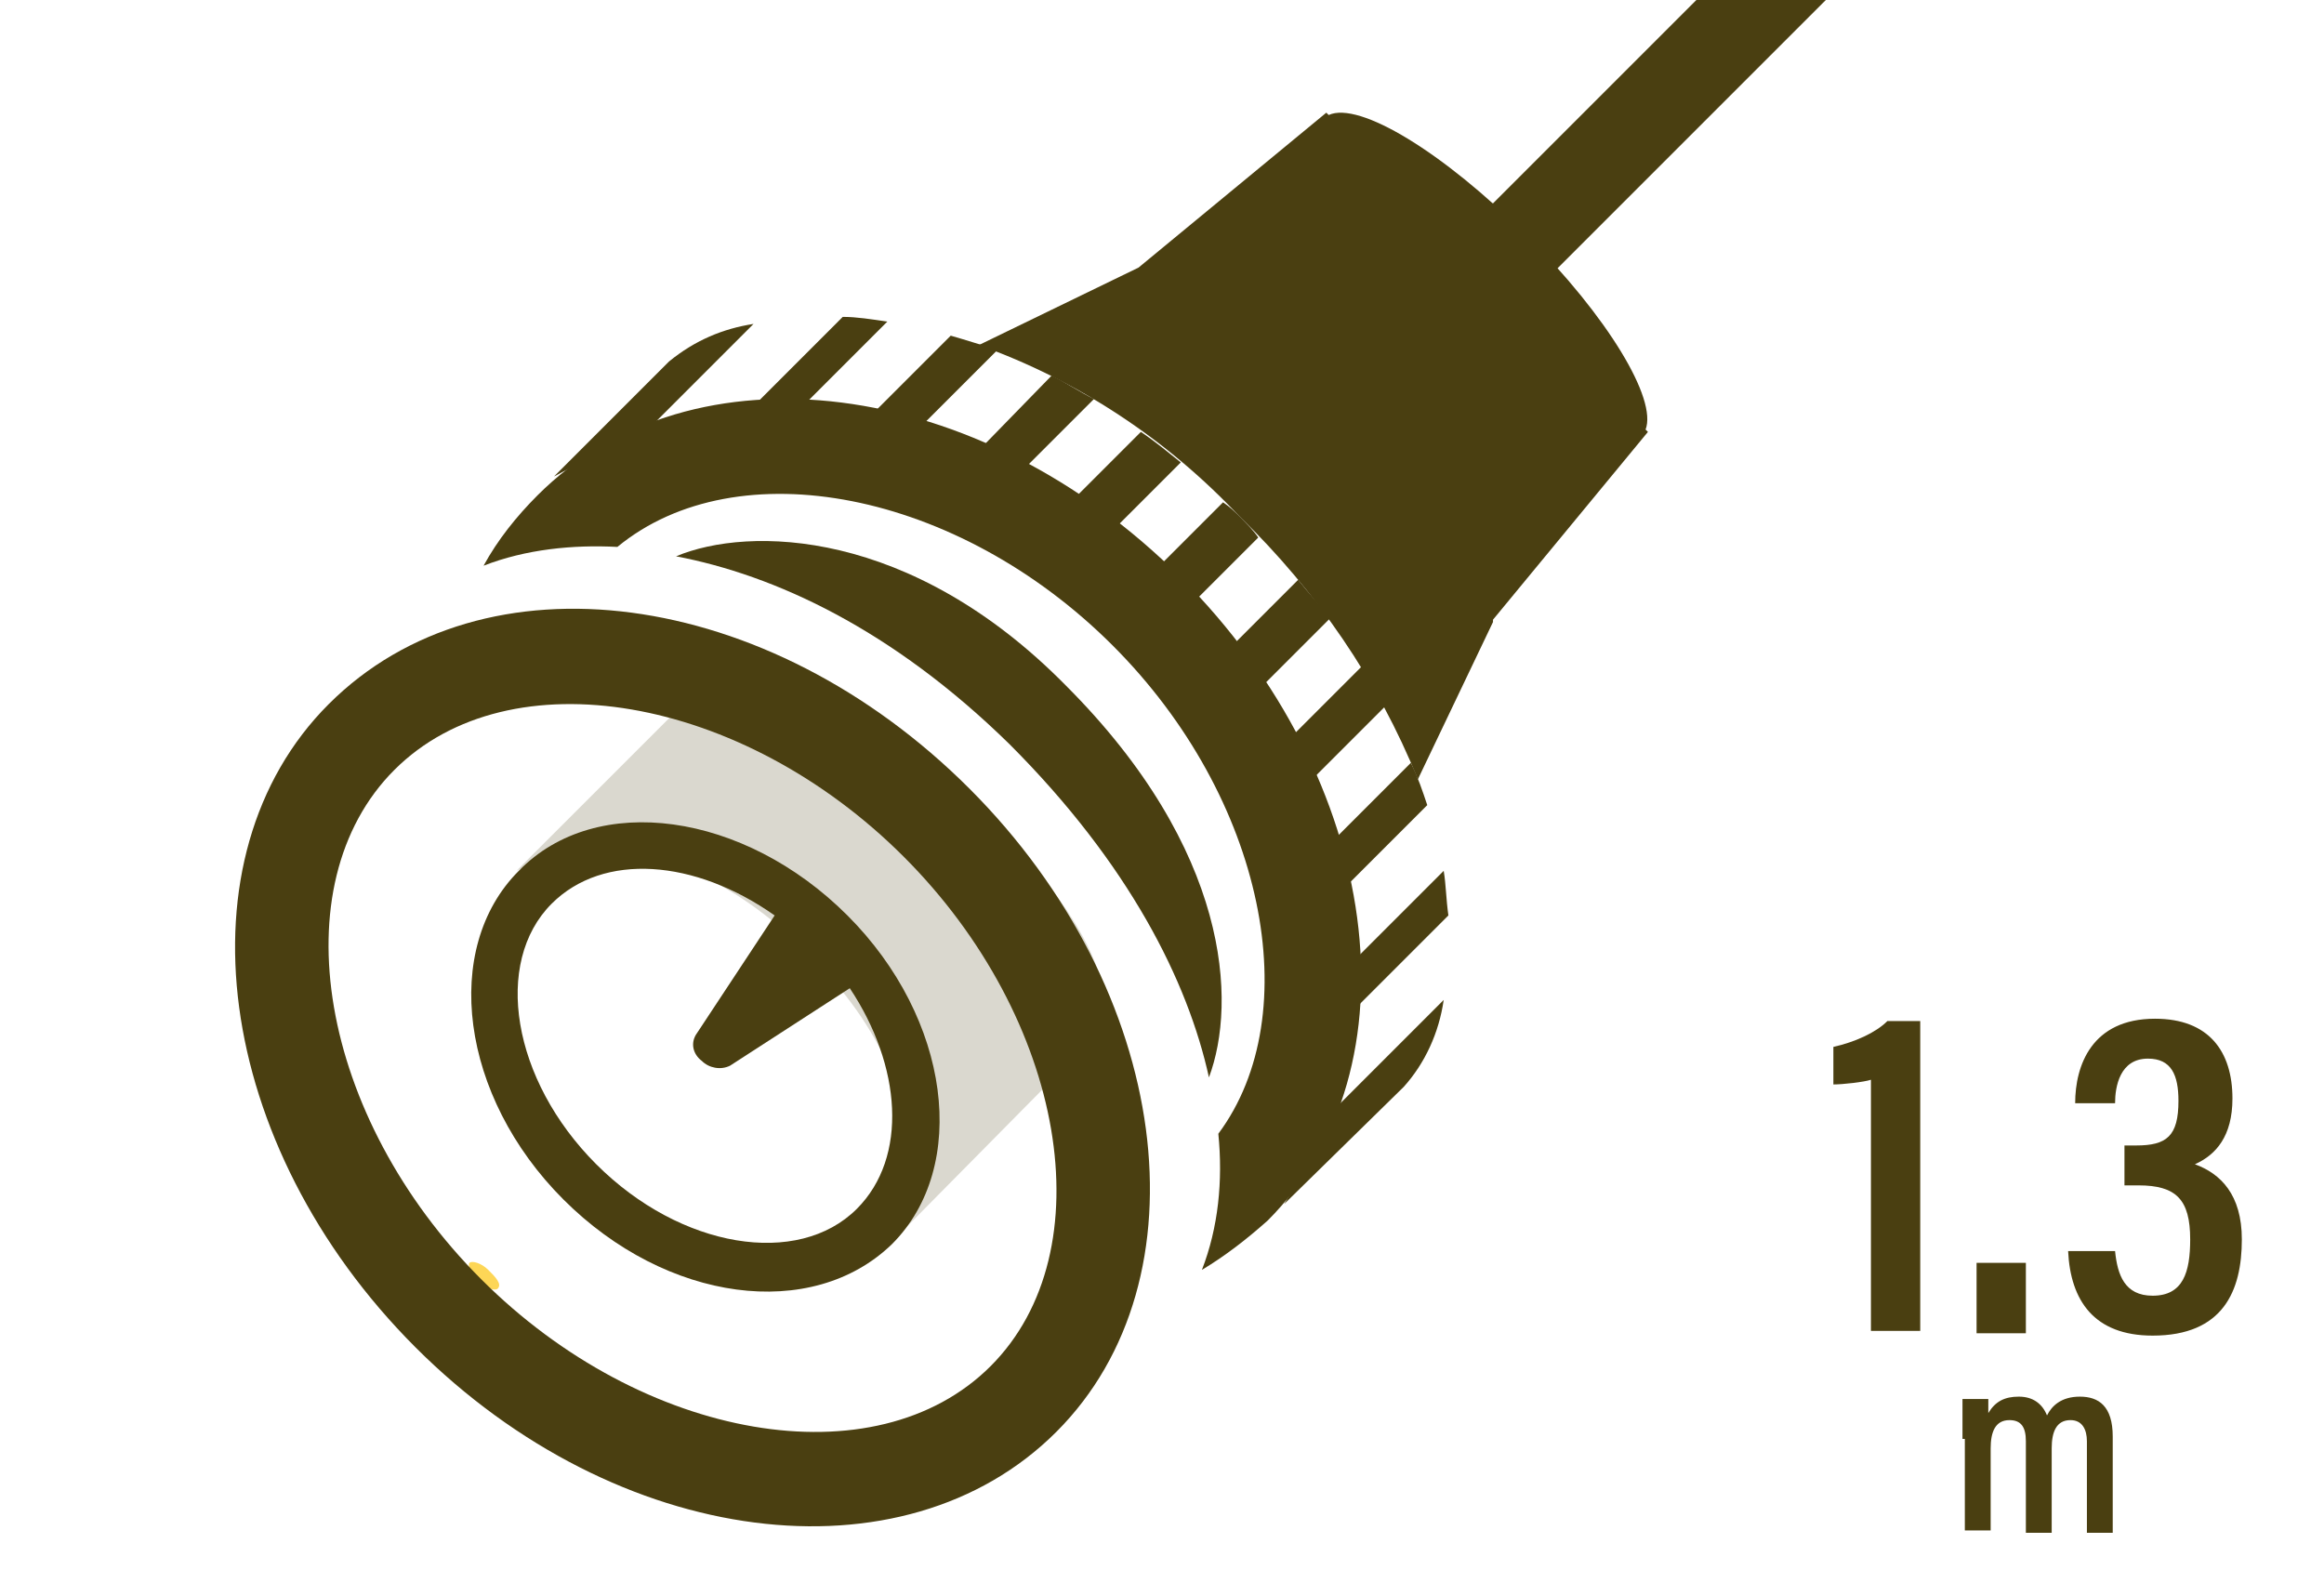 <?xml version="1.0" encoding="utf-8"?>
<!-- Generator: Adobe Illustrator 22.0.0, SVG Export Plug-In . SVG Version: 6.00 Build 0)  -->
<svg version="1.1" id="レイヤー_1" xmlns="http://www.w3.org/2000/svg" xmlns:xlink="http://www.w3.org/1999/xlink" x="0px"
	 y="0px" viewBox="0 0 99 68" style="enable-background:new 0 0 99 68;" xml:space="preserve">
<style type="text/css">
	.st0{enable-background:new    ;}
	.st1{fill:#4A3F11;}
	.st2{fill:#FDD656;}
	.st3{opacity:0.2;fill:#4A3F11;enable-background:new    ;}
</style>
<title>icon-bnc-slim-1.3m</title>
<g id="レイヤー_2_1_">
	<g class="st0">
		<path class="st1" d="M83.6,61.3c0-1.1,0-1.4,0-1.7h1.1c0,0.1,0,0.4,0,0.6c0.3-0.5,0.7-0.7,1.3-0.7c0.6,0,1,0.3,1.2,0.8
			c0.2-0.4,0.6-0.8,1.4-0.8c0.8,0,1.4,0.4,1.4,1.7v4.1h-1.1v-3.9c0-0.5-0.2-0.9-0.7-0.9c-0.6,0-0.8,0.5-0.8,1.2v3.6h-1.1v-3.9
			c0-0.6-0.2-0.9-0.7-0.9c-0.6,0-0.8,0.5-0.8,1.2v3.5h-1.1V61.3z"/>
	</g>
	<g class="st0">
		<path class="st1" d="M79.7,56.8V46c-0.3,0.1-1.2,0.2-1.6,0.2v-1.6c0.9-0.2,1.8-0.6,2.3-1.1h1.4v13.2H79.7z"/>
		<path class="st1" d="M84.2,56.8v-3h2.1v3H84.2z"/>
		<path class="st1" d="M88.4,47c0-1.6,0.7-3.6,3.4-3.6c2.3,0,3.3,1.4,3.3,3.4c0,1.6-0.7,2.4-1.6,2.8v0c1.1,0.4,2,1.3,2,3.2
			c0,2.2-0.8,4.1-3.8,4.1c-2.5,0-3.5-1.5-3.6-3.6h2c0.1,1,0.4,1.9,1.6,1.9c1.3,0,1.6-1,1.6-2.4c0-1.7-0.6-2.3-2.2-2.3h-0.6v-1.7h0.5
			c1.3,0,1.8-0.4,1.8-1.9c0-1.1-0.3-1.8-1.3-1.8c-1.2,0-1.4,1.2-1.4,1.9H88.4z"/>
	</g>
</g>
<g id="レイヤー_4">
	<rect x="58.3" y="-1.7" transform="matrix(0.707 -0.707 0.707 0.707 21.731 52.937)" class="st1" width="32.9" height="3.9"/>
	<path class="st1" d="M35.9,13.5l-4.6,4.6c0.7-0.1,1.4-0.1,2.1,0l4.4-4.4C37.1,13.6,36.5,13.5,35.9,13.5z"/>
	<path class="st1" d="M28.5,15.4l-4.9,4.9c1.1-0.6,2.2-1.1,3.4-1.4l5.1-5.1C30.8,14,29.6,14.5,28.5,15.4z"/>
	<path class="st1" d="M40.5,14.3l-4.1,4.1c0.7,0.1,1.4,0.3,2.1,0.5l4-4C41.8,14.7,41.2,14.5,40.5,14.3z"/>
	<path class="st1" d="M44.8,16L41,19.9c0.6,0.3,1.2,0.6,1.8,0.9l3.8-3.8C46,16.7,45.4,16.3,44.8,16z"/>
	<path class="st1" d="M48.6,18.4l-3.7,3.7c0.6,0.4,1.1,0.8,1.7,1.3l3.7-3.7C49.8,19.3,49.2,18.8,48.6,18.4z"/>
	<path class="st1" d="M61.5,37.1L57,41.6c0,0.7,0,1.4,0,2.1l4.7-4.7C61.6,38.3,61.6,37.7,61.5,37.1z"/>
	<path class="st1" d="M54.7,51.3l5.1-5c0.9-1,1.5-2.3,1.7-3.7l-5.3,5.3C55.8,49.1,55.4,50.2,54.7,51.3z"/>
	<path class="st1" d="M60.1,32.5l-4,4c0.2,0.7,0.4,1.4,0.5,2l4.2-4.2C60.6,33.7,60.4,33.1,60.1,32.5z"/>
	<path class="st1" d="M58,28.4l-3.7,3.7c0.3,0.6,0.7,1.2,0.9,1.8l3.8-3.8C58.7,29.6,58.4,29,58,28.4z"/>
	<path class="st1" d="M55.3,24.7l-3.6,3.6c0.5,0.6,0.9,1.1,1.3,1.7l3.7-3.7C56.2,25.8,55.7,25.2,55.3,24.7z"/>
	<path class="st1" d="M52.8,22c-0.2-0.2-0.4-0.4-0.7-0.6L48.5,25c0.3,0.2,0.5,0.5,0.8,0.7s0.5,0.5,0.7,0.8l3.6-3.6
		C53.4,22.6,53.1,22.3,52.8,22z"/>
	<path class="st2" d="M21.2,54.9L21.2,54.9c-0.1,0.1-0.5,0-0.8-0.3s-0.5-0.7-0.4-0.8s0.5,0,0.8,0.3S21.4,54.7,21.2,54.9z"/>
	<path class="st1" d="M65,10c-3.5-3.5-7.1-5.7-8.4-5.1l-0.1-0.1l-8,6.6l0,0l-6.8,3.3c4.2,1.5,8,4,11.1,7.3c3.3,3.2,5.9,7,7.6,11.2
		l3.2-6.7l0-0.1l6.6-8l-0.1-0.1C70.6,17,68.5,13.5,65,10z"/>
	<path class="st3" d="M37.9,53c0,0,3.3-5.7-3.5-12.4C27.8,33.9,22,37.1,22,37.1l8.3-8.3c1.7-1.7,5.4-0.5,10.8,4.9
		c5.7,5.7,6.9,9.1,5.2,10.8L37.9,53z"/>
	<path class="st1" d="M28.8,23.7C33,24.5,38,26.8,43,31.7c5.1,5.1,7.6,10.1,8.5,14.2c1.2-3.2,0.9-9.7-6.1-16.7
		C38.8,22.5,31.9,22.4,28.8,23.7z"/>
	<path class="st1" d="M22.9,21.1L22.9,21.1c-0.9,0.9-1.7,1.9-2.3,3c1.8-0.7,3.8-0.9,5.7-0.8c5.1-4.2,14.5-2.4,21.1,4.2
		c6.5,6.5,8.3,15.7,4.5,20.8c0.2,2,0,4-0.7,5.8c1-0.6,1.9-1.3,2.8-2.1l0,0c6.5-6.5,4.9-18.8-3.7-27.4S29.5,14.5,22.9,21.1z"/>
	<path class="st1" d="M16.8,32.8c4.9-4.9,14.8-3.2,21.7,3.7s8.6,16.8,3.7,21.7s-14.8,3.2-21.7-3.7S11.9,37.7,16.8,32.8L16.8,32.8
		 M14,30c-6.5,6.5-4.9,18.8,3.7,27.4S38.5,67.5,45,61h0c6.5-6.5,4.9-18.8-3.7-27.4S20.6,23.4,14,30L14,30z"/>
	<path class="st1" d="M22.1,37.1L22.1,37.1c-3.3,3.3-2.5,9.6,1.9,14s10.6,5.2,14,1.9l0,0c3.3-3.3,2.5-9.6-1.9-14
		S25.4,33.7,22.1,37.1z M36.5,51.5C34,54,29,53.2,25.4,49.6S21,41,23.5,38.5l0,0c2.2-2.2,6.1-1.9,9.5,0.5l-3.3,5c0,0,0,0,0,0
		c-0.3,0.4-0.2,0.9,0.2,1.2c0.3,0.3,0.8,0.4,1.2,0.2c0,0,0,0,0,0l5.1-3.3C38.4,45.4,38.7,49.3,36.5,51.5z"/>
</g>
</svg>
